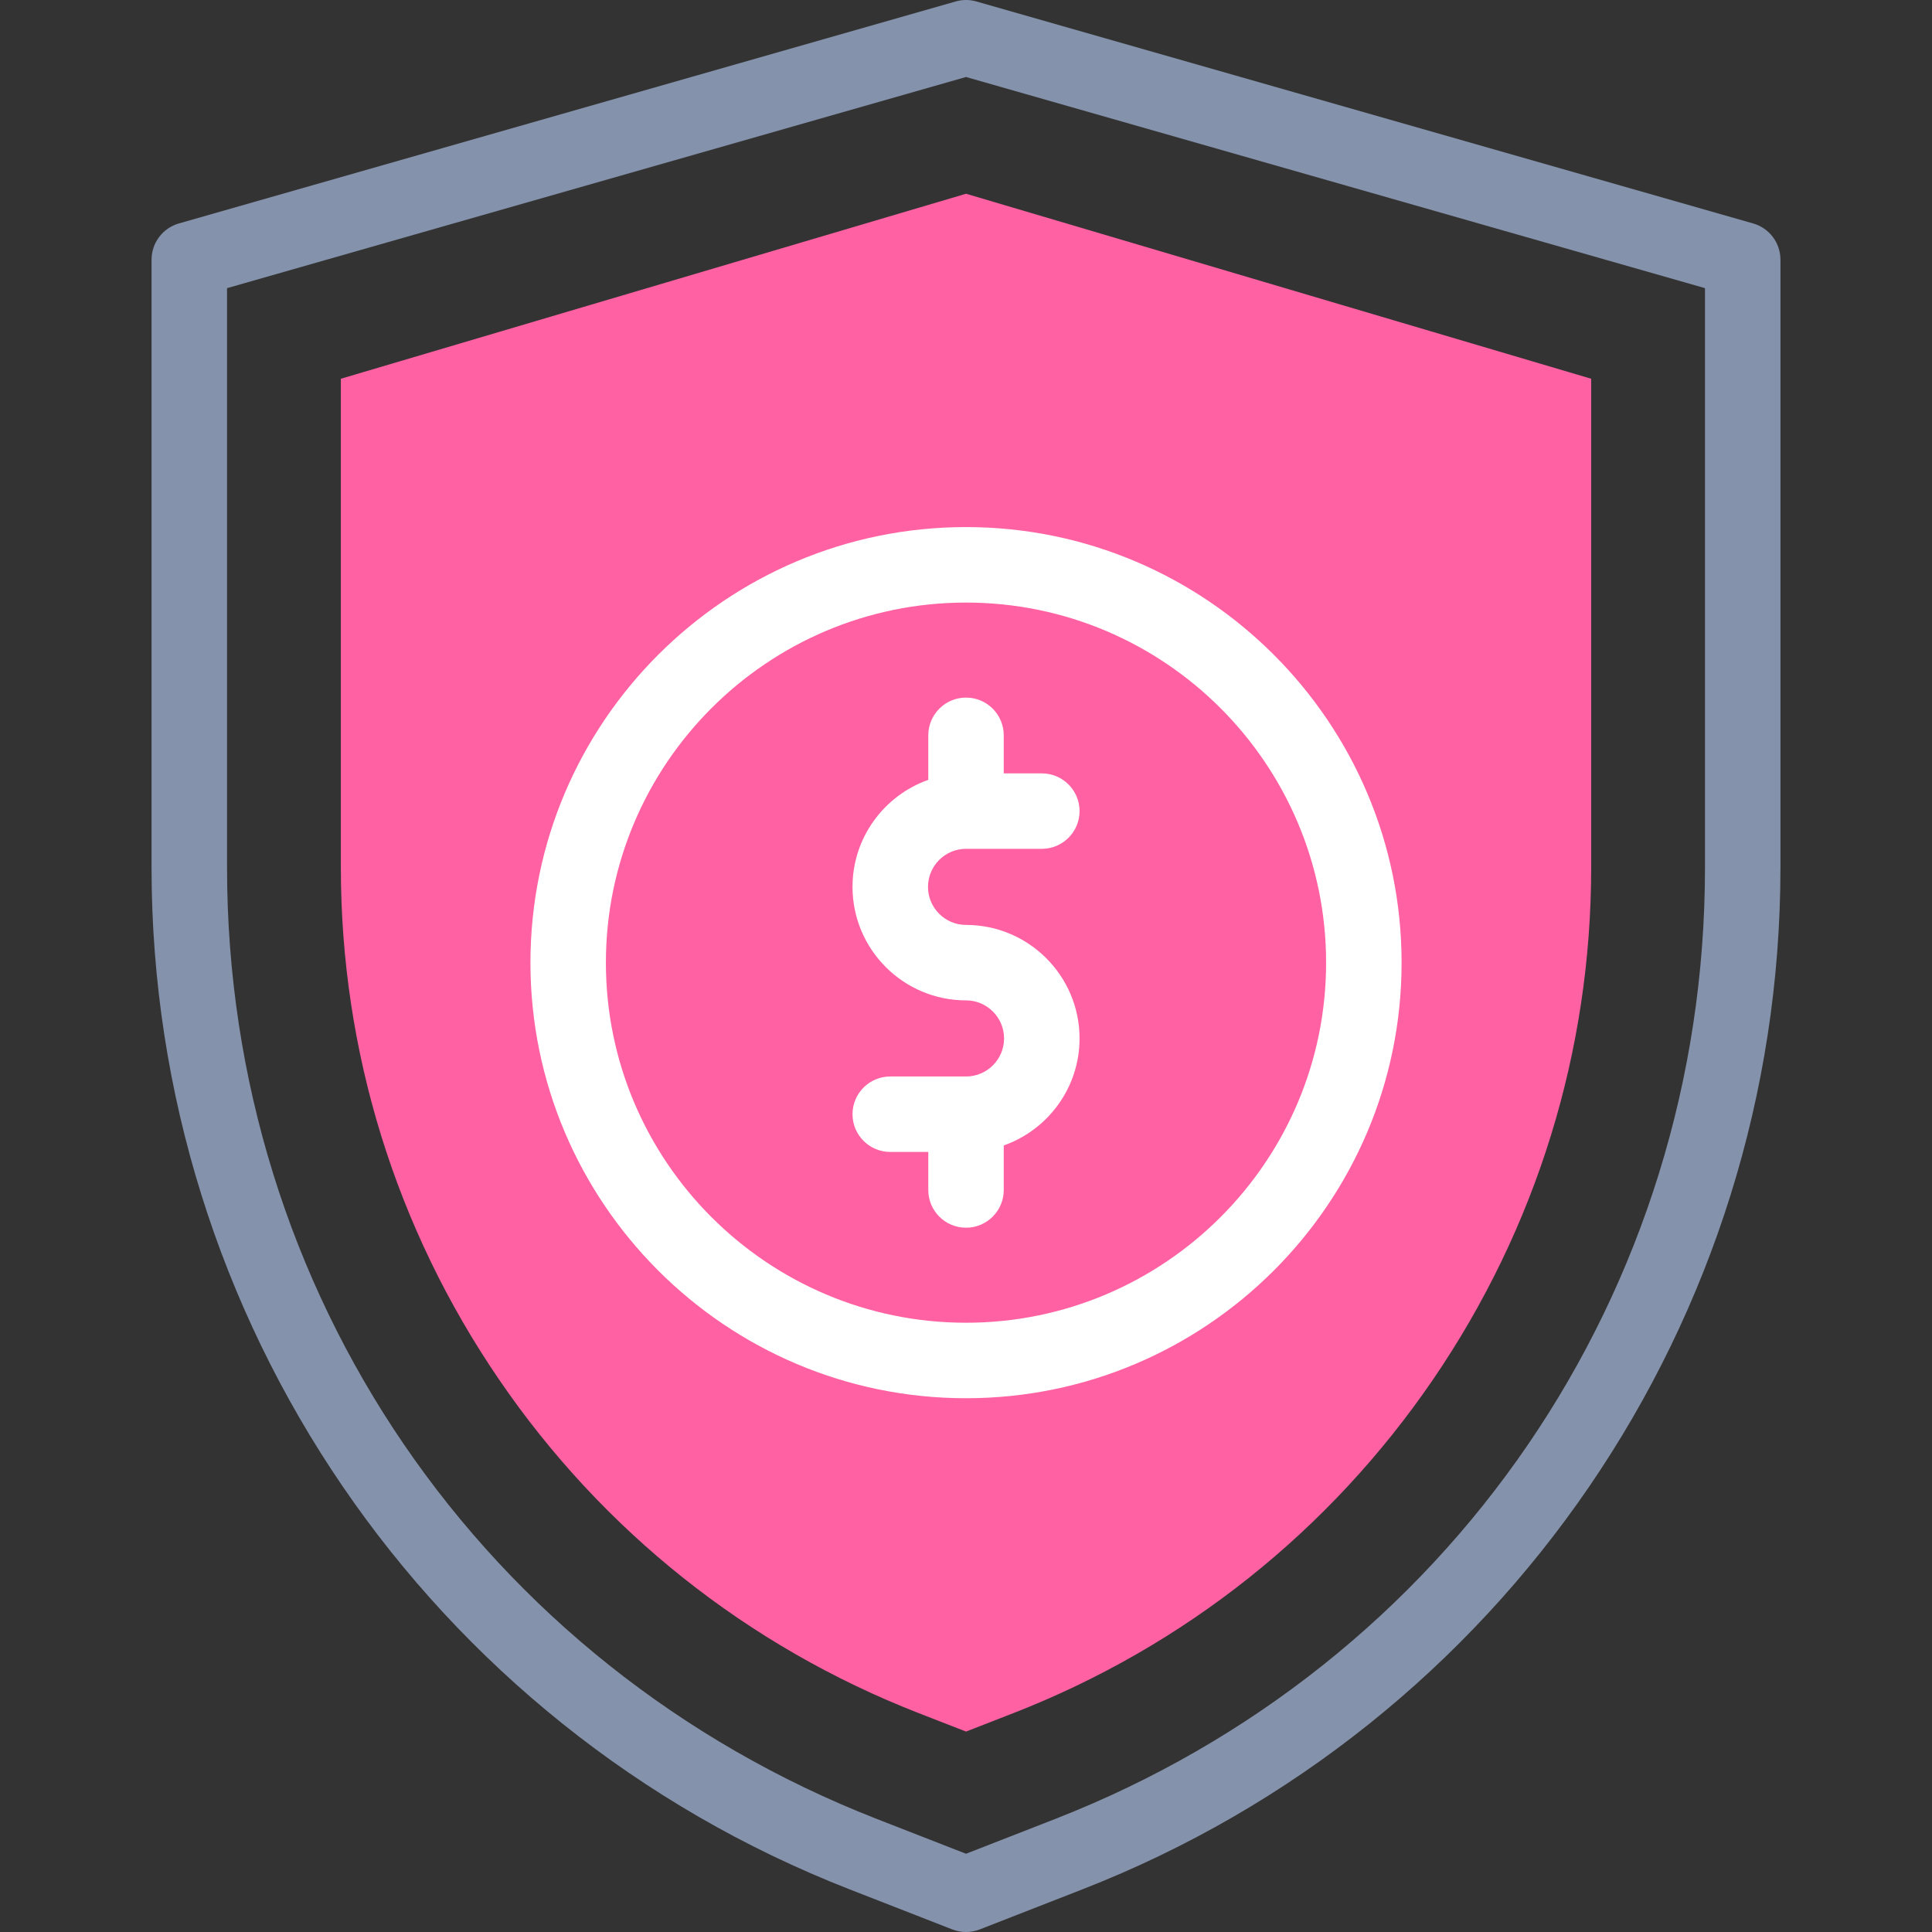 <svg width="54" height="54" viewBox="0 0 54 54" fill="none" xmlns="http://www.w3.org/2000/svg">
<rect x="0" y="0" width="54" height="54" fill="#333333" stroke="none"/>
<path d="M25.671 47.88C20.895 46.016 16.841 42.792 13.949 38.559C11.056 34.325 9.527 29.377 9.527 24.25V10.586L27.001 5.415L44.474 10.586V24.25C44.474 29.377 42.945 34.325 40.053 38.559C37.16 42.792 33.107 46.016 28.33 47.88L27.001 48.398L25.671 47.88Z" fill="#FF61A3"/>
<path d="M25.946 20.553V21.797C24.714 22.233 23.828 23.409 23.828 24.789C23.828 26.538 25.251 27.961 27.001 27.961C27.587 27.961 28.064 28.438 28.064 29.025C28.064 29.611 27.587 30.088 27.001 30.088H24.883C24.3 30.088 23.828 30.56 23.828 31.143C23.828 31.725 24.3 32.197 24.883 32.197H25.946V33.261C25.946 33.843 26.418 34.315 27.001 34.315C27.583 34.315 28.055 33.843 28.055 33.261V32.016C29.288 31.581 30.174 30.404 30.174 29.025C30.174 27.275 28.75 25.852 27.001 25.852C26.415 25.852 25.938 25.375 25.938 24.789C25.938 24.202 26.414 23.725 27.001 23.725H29.119C29.701 23.725 30.174 23.253 30.174 22.671C30.174 22.088 29.701 21.616 29.119 21.616H28.055V20.553C28.055 19.97 27.583 19.498 27.001 19.498C26.418 19.498 25.946 19.97 25.946 20.553Z" fill="white"/>
<path d="M14.826 26.907C14.826 33.619 20.287 39.081 27 39.081C33.713 39.081 39.175 33.619 39.175 26.907C39.175 20.194 33.713 14.732 27 14.732C20.287 14.732 14.826 20.194 14.826 26.907ZM37.065 26.907C37.065 32.456 32.55 36.971 27 36.971C21.451 36.971 16.935 32.456 16.935 26.907C16.935 21.357 21.451 16.842 27 16.842C32.55 16.842 37.065 21.357 37.065 26.907Z" fill="white"/>
<path d="M48.999 6.245L27.29 0.041C27.101 -0.014 26.9 -0.014 26.71 0.041L5.001 6.245C4.548 6.374 4.236 6.788 4.236 7.259V24.25C4.236 36.861 11.953 48.205 23.747 52.808L26.617 53.928C26.857 54.022 27.131 54.026 27.384 53.928L30.253 52.808C42.002 48.223 49.764 36.91 49.764 24.25V7.259C49.764 6.788 49.452 6.374 48.999 6.245ZM47.655 24.25C47.655 36.097 40.523 46.536 29.486 50.843L27 51.813L24.514 50.843C13.477 46.536 6.346 36.097 6.346 24.25V8.054L27 2.152L47.655 8.054V24.25Z" fill="#8592AB"/>
</svg>
